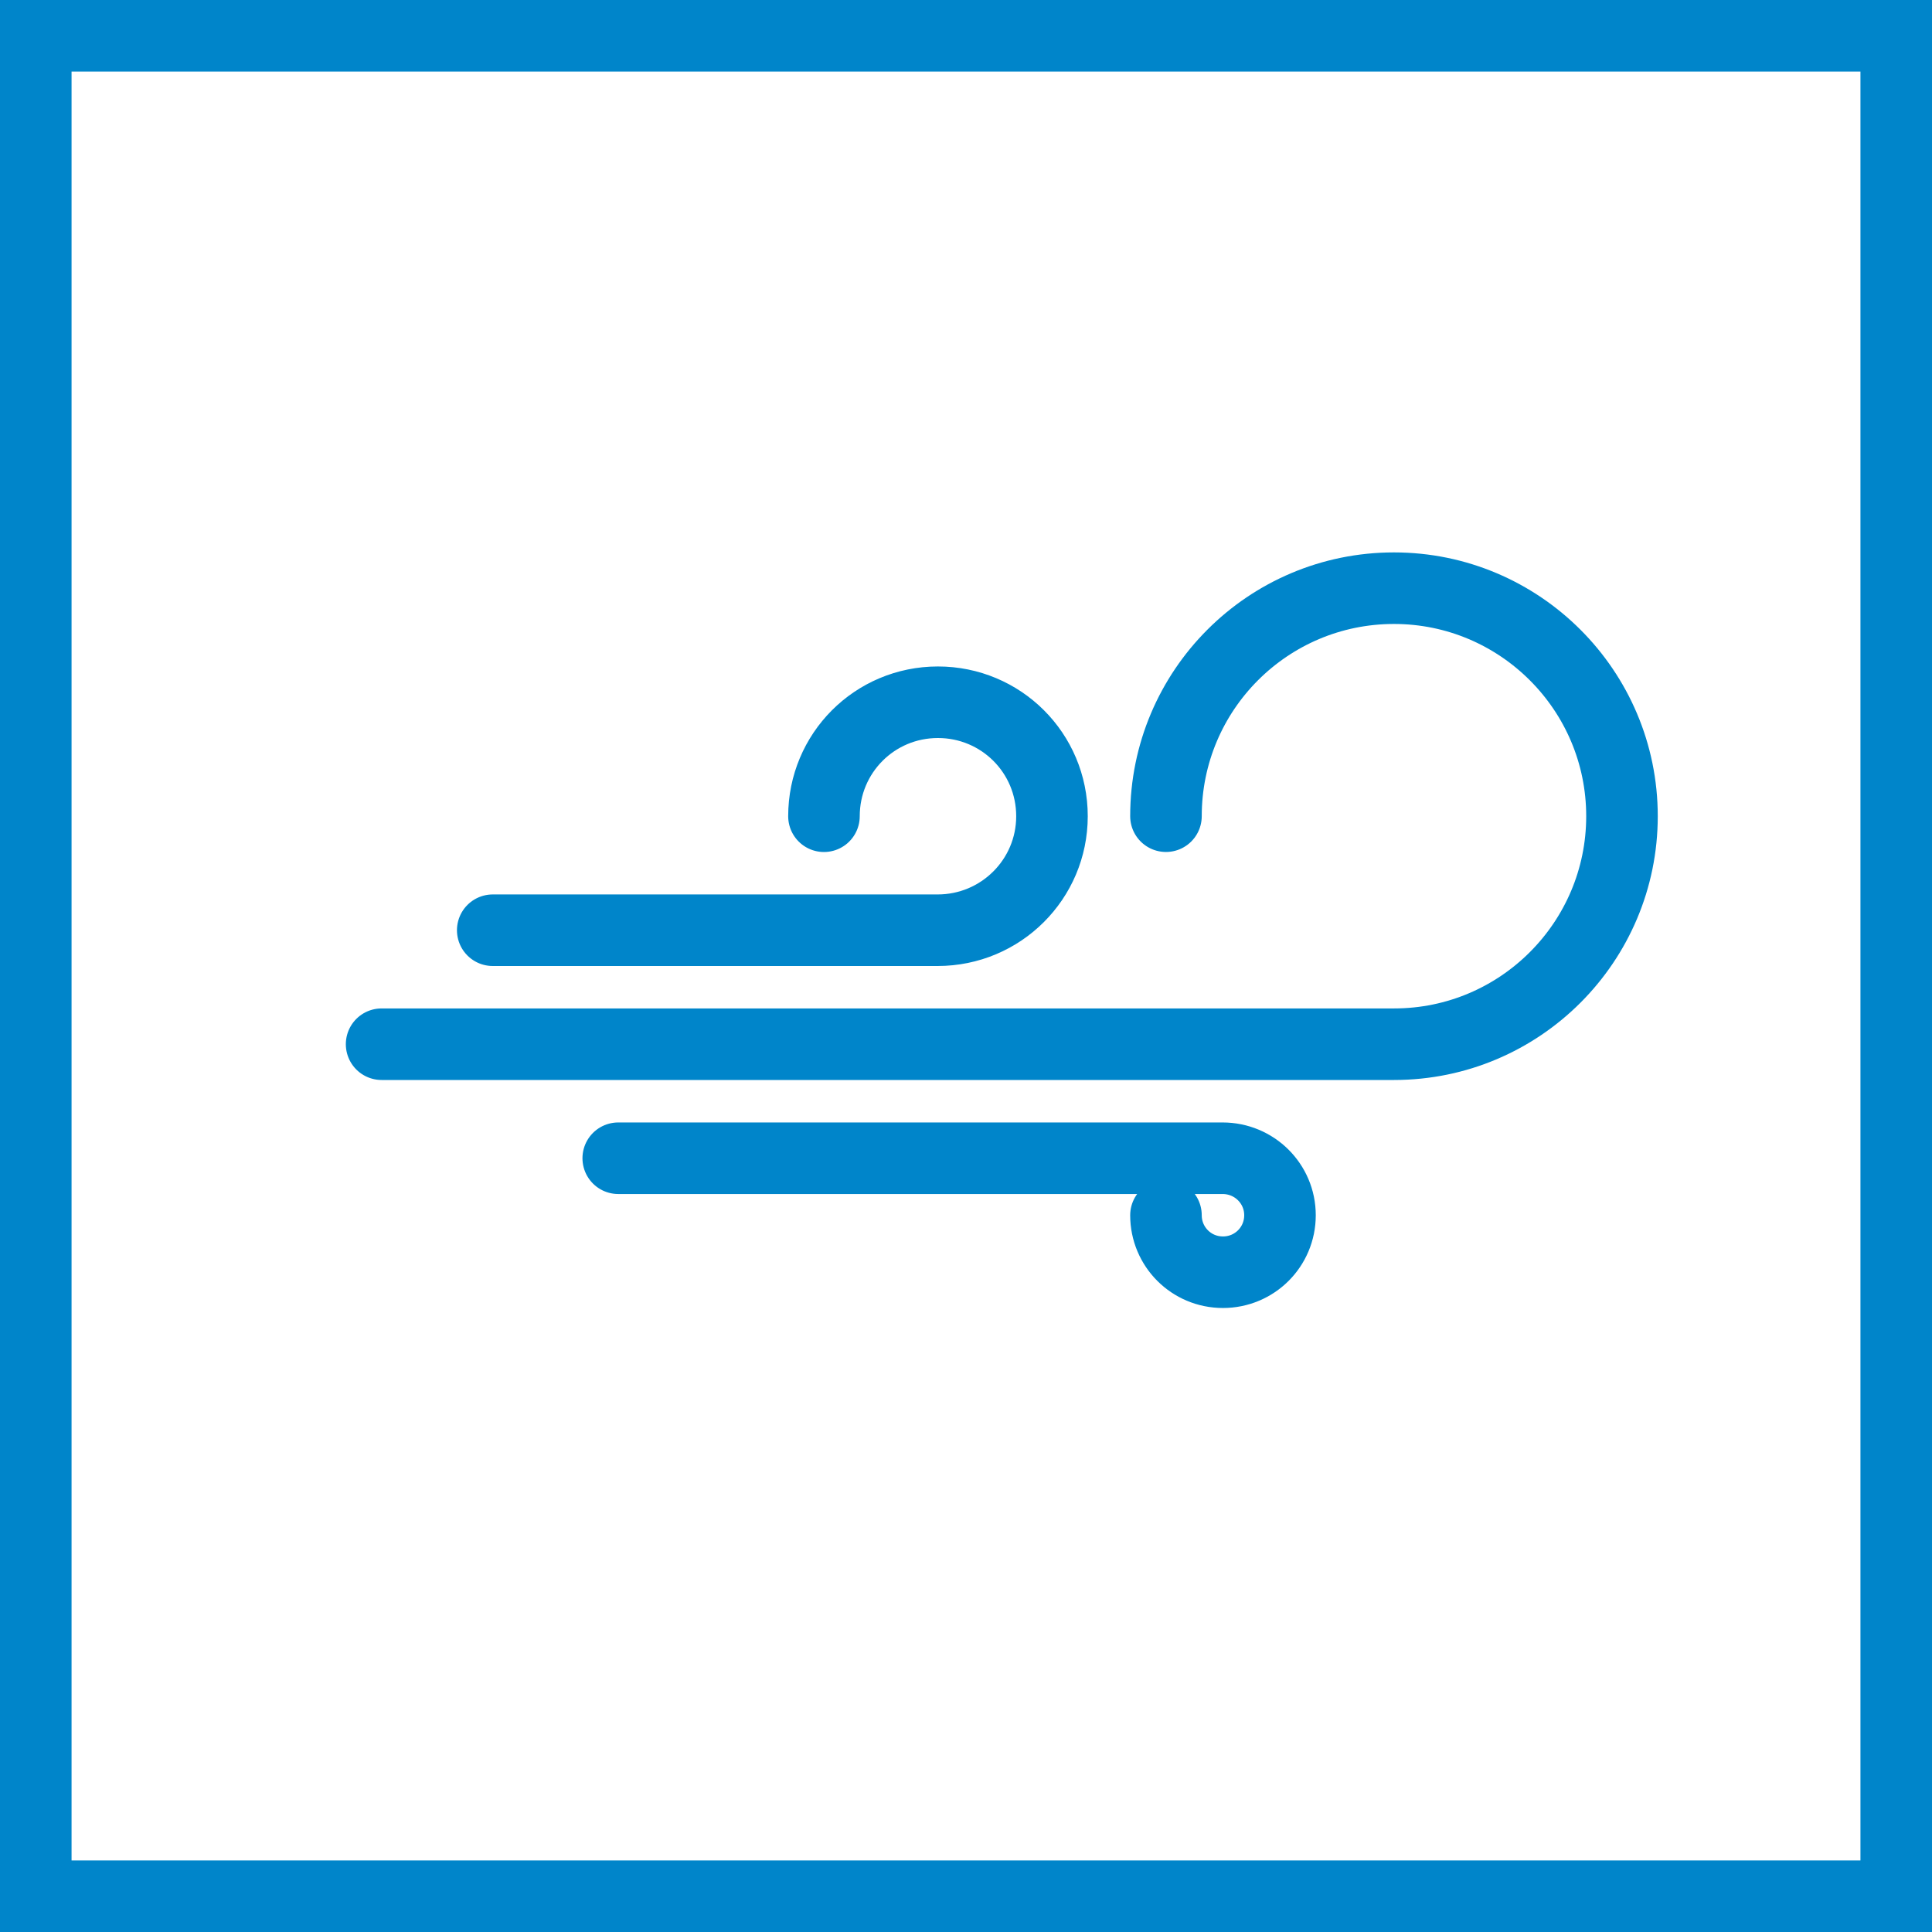 <?xml version="1.0" encoding="UTF-8"?>
<!-- Generator: Adobe Illustrator 16.0.0, SVG Export Plug-In . SVG Version: 6.00 Build 0)  -->
<svg xmlns="http://www.w3.org/2000/svg" xmlns:xlink="http://www.w3.org/1999/xlink" version="1.1" id="Calque_1" x="0px" y="0px" width="54px" height="54px" viewBox="0 0 54 54" xml:space="preserve">
<g>
	
		<rect x="1" y="1" fill="none" stroke="#0085CA" stroke-width="2" stroke-linecap="round" stroke-miterlimit="10" width="52" height="52"></rect>
	<path id="cloud-wind" fill="none" stroke="#0085CA" stroke-width="2" stroke-linecap="round" stroke-miterlimit="10" d="   M10.666,29.186h28.299c3.518,0,6.37-2.859,6.37-6.373l0,0c0-3.52-2.86-6.373-6.373-6.373c-3.521,0-6.373,2.851-6.373,6.373    M23.03,22.814c0-1.76,1.414-3.186,3.186-3.186c1.76,0,3.187,1.414,3.187,3.186c0,1.76-1.429,3.186-3.196,3.186H13.772    M32.589,33.966c0,0.88,0.707,1.593,1.593,1.593l0,0c0.881,0,1.594-0.707,1.594-1.593l0,0c0-0.88-0.715-1.593-1.605-1.593H17.28"></path>
</g>
</svg>
